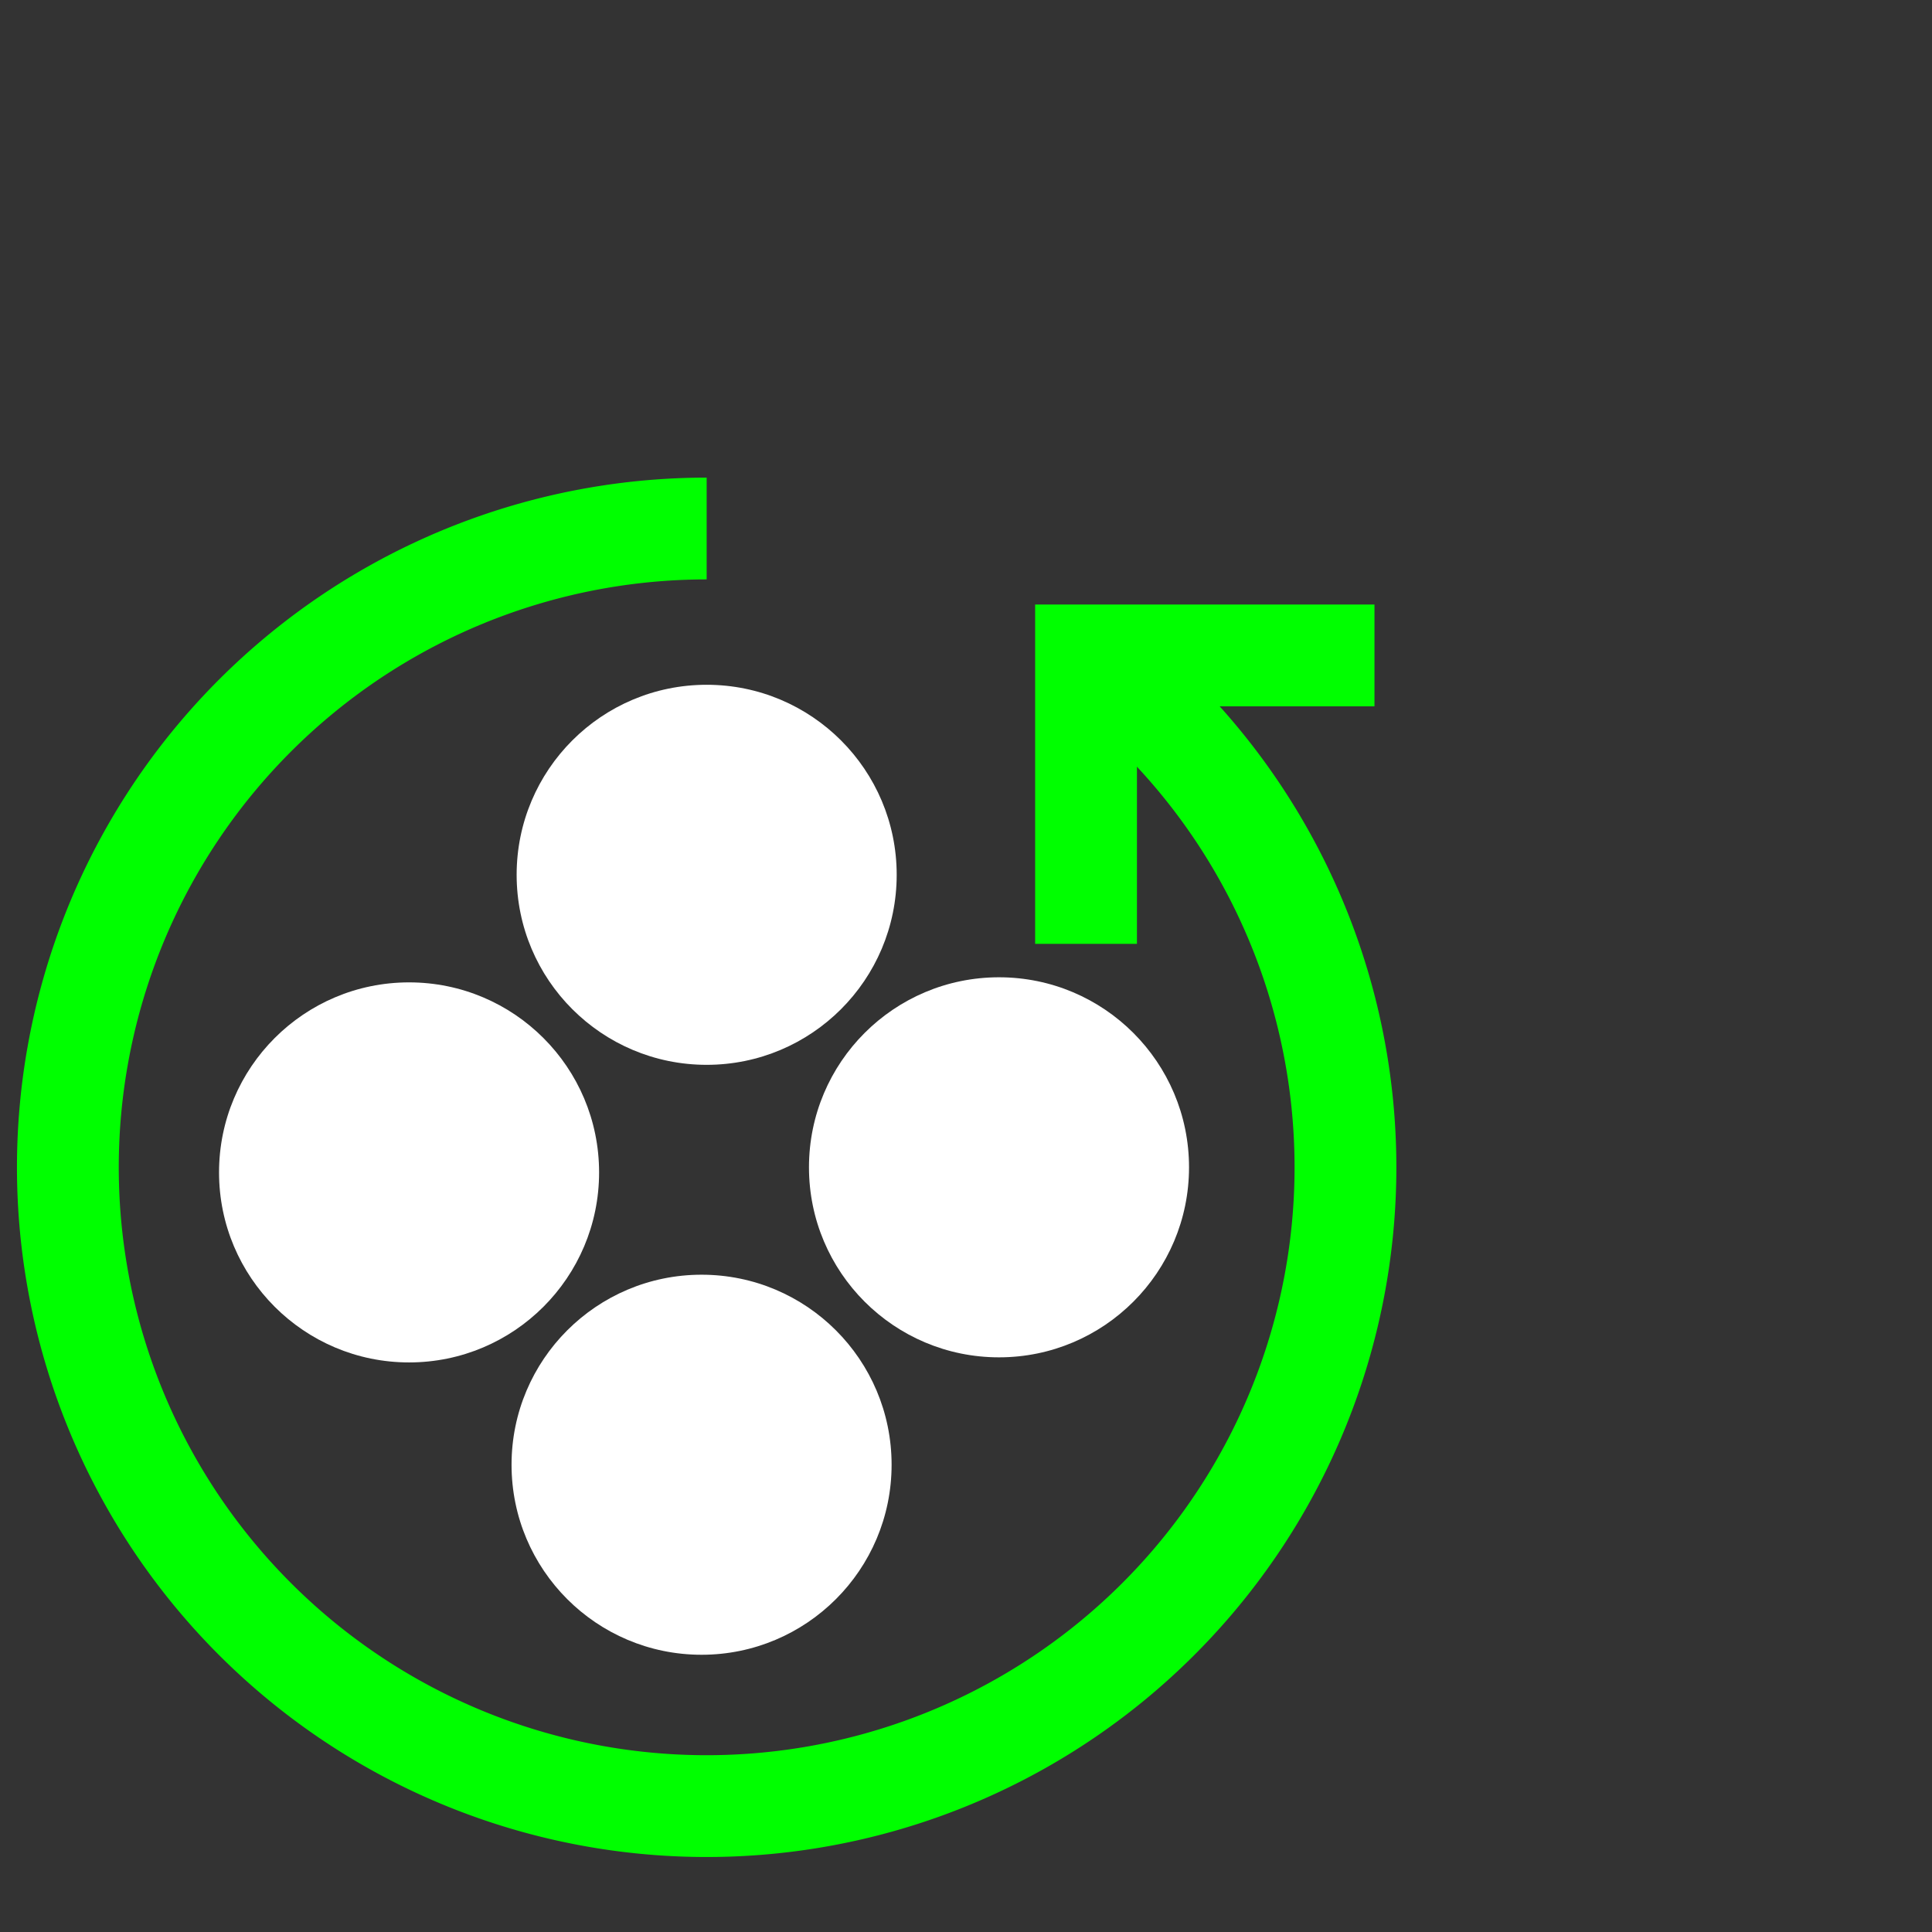 <?xml version="1.0" encoding="UTF-8"?>
<svg xmlns="http://www.w3.org/2000/svg" viewBox="0 0 113.87 113.87">
  <rect x="0" y="0" width="113.87" height="113.87" fill="#333333" stroke="none"/>
  <defs>
    <style>.cls-1{fill:#fc0000;opacity:0;}.cls-2{fill:#fff;}.cls-3{fill:none;stroke:lime;stroke-miterlimit:10;stroke-width:6px;}</style>
  </defs>
  <title>noa_na_due-dilligence fiscal și financiar-light</title>
  <g id="Layer_2" data-name="Layer 2">
    <g id="Layer_1-2" data-name="Layer 1">
      <rect class="cls-1" width="113.87" height="113.87"></rect>
      <g id="Isolation_Mode" data-name="Isolation Mode">
        <circle class="cls-2" cx="24.11" cy="69.1" r="11.2"></circle>
        <circle class="cls-2" cx="41.35" cy="86.33" r="11.2"></circle>
        <circle class="cls-2" cx="41.65" cy="51.56" r="11.2"></circle>
        <circle class="cls-2" cx="58.88" cy="68.8" r="11.2"></circle>
        <path class="cls-3" d="M66.31,40.35a37.65,37.65,0,1,1-24.66-9.2"></path>
        <polyline class="cls-3" points="64.01 55.63 64.01 38.63 81.01 38.63"></polyline>
      </g>
    </g>
  </g>
</svg>
